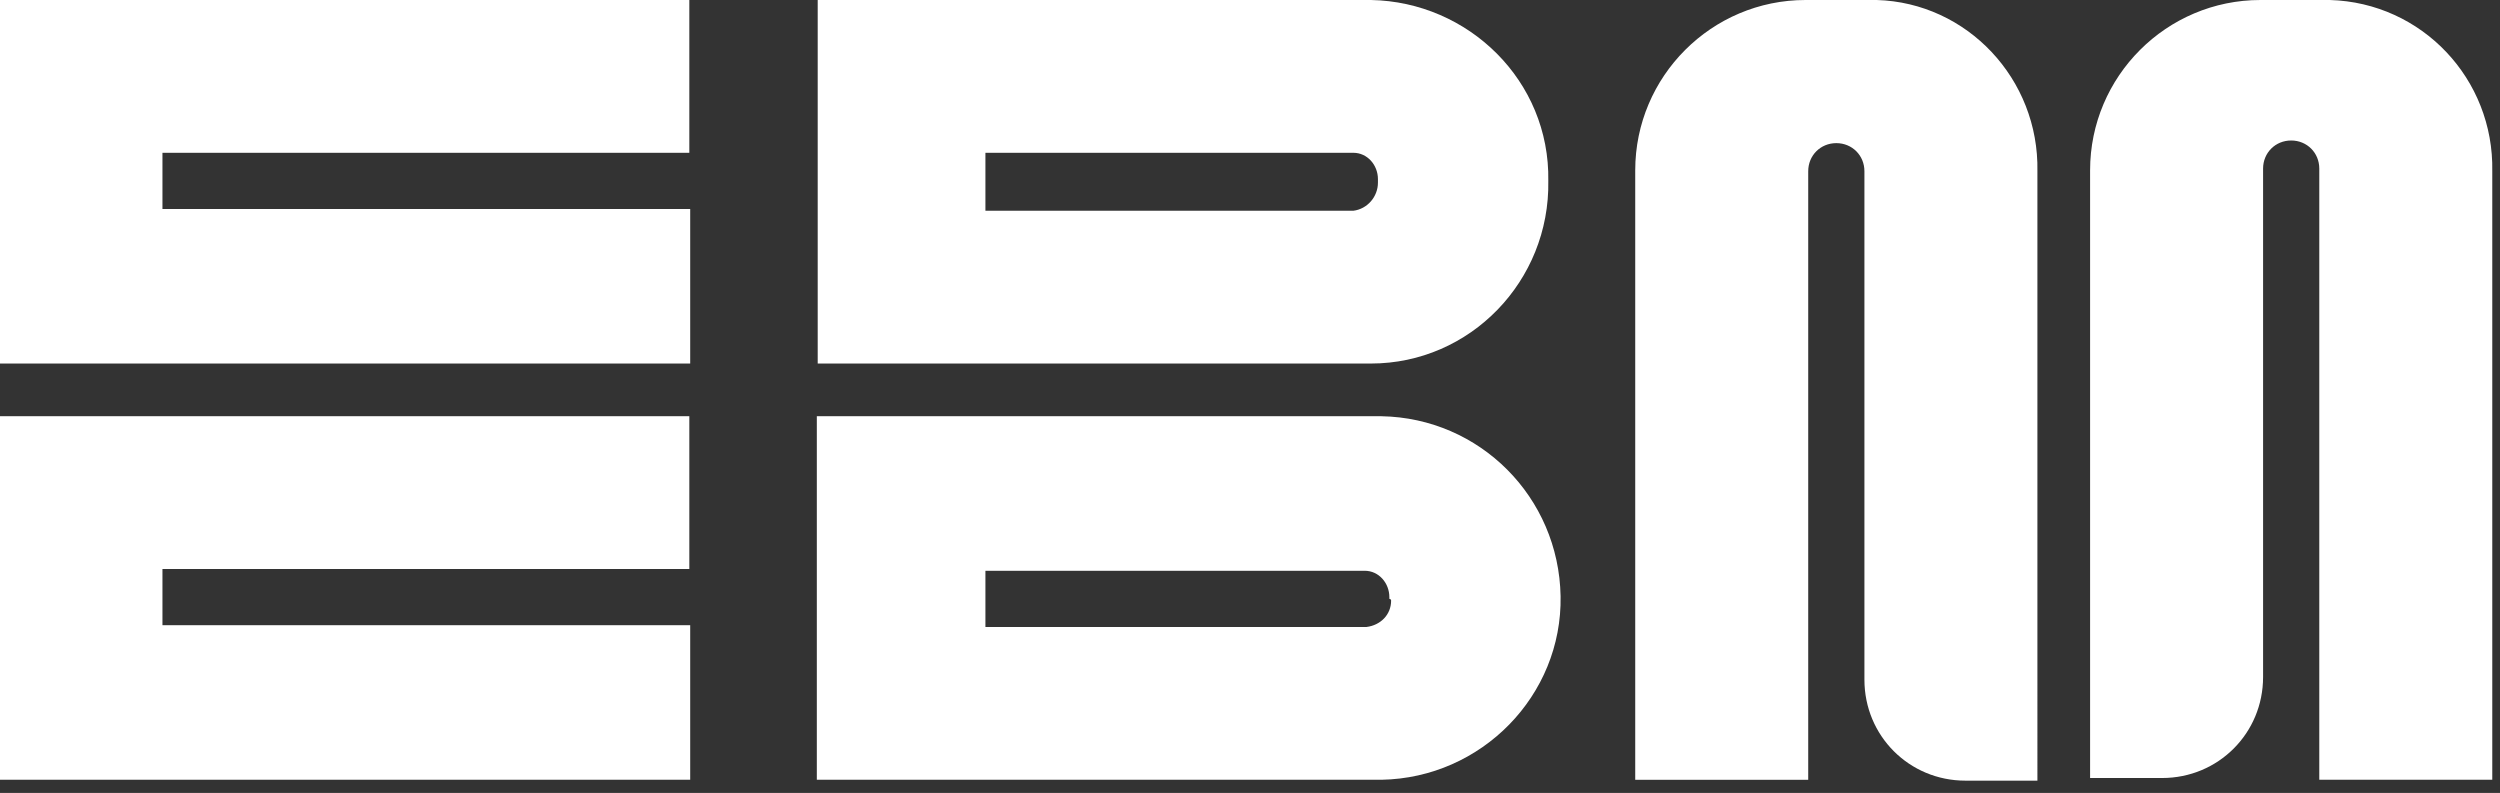 <?xml version="1.0" encoding="utf-8"?>
<!-- Generator: Adobe Illustrator 27.5.0, SVG Export Plug-In . SVG Version: 6.00 Build 0)  -->
<svg version="1.1" id="Group_64" xmlns="http://www.w3.org/2000/svg" xmlns:xlink="http://www.w3.org/1999/xlink" x="0px" y="0px"
	 viewBox="0 0 284.7 90.3" style="enable-background:new 0 0 284.7 90.3;" xml:space="preserve">
<rect x="0" y="0" width="284.7" height="90.3" fill="#333333" stroke="none"/>
<style type="text/css">
	.st0{fill:#FFFFFF;}
</style>
<g id="Group_13" transform="translate(0 0)">
	<g id="Group_12" transform="translate(0 0)">
		<path id="Path_11" class="st0" d="M0,0v41.4h78.6V23.8H18.5v-6.4h60V0H0z"/>
		<path id="Path_12" class="st0" d="M0,47.4v41.4h78.6V71.2H18.5v-6.4h60V47.4H0z"/>
		<g id="Group_11" transform="translate(52.42)">
			<path id="Path_13" class="st0" d="M59.8,24v-6.6h41.9c1.6,0,2.8,1.4,2.8,3c0,0,0,0,0,0.2v0.2c0,1.6-1.2,3-2.8,3.2L59.8,24z
				 M123.9,20.6c0.2-11.4-9.1-20.4-20.2-20.6h-63v41.4h63C115,41.4,124.1,32,123.9,20.6"/>
			<path id="Path_14" class="st0" d="M106,68.4L106,68.4c0,1.6-1.2,2.8-2.8,3H59.8V65H103c1.6,0,2.8,1.4,2.8,3v0.2
				C105.8,68.2,106,68.2,106,68.4C106,68.2,106,68.4,106,68.4 M104.9,47.4H40.6v41.4h64.3c11.4-0.2,20.6-9.6,20.4-20.9
				C125.1,56.6,116.1,47.6,104.9,47.4"/>
			<path id="Path_15" class="st0" d="M160.8,0h-7.6c-10.7,0-19.4,8.7-19.4,19.4v69.4h19.7V19.5c0-1.8,1.4-3.2,3.2-3.2
				c1.8,0,3.2,1.4,3.2,3.2v57.9c0,6.4,5.1,11.5,11.5,11.5h8.2V19.5c0.2-10.5-8-19.2-18.3-19.5C161.2,0,161,0,160.8,0"/>
			<path id="Path_16" class="st0" d="M212.7,0H205c-10.7,0-19.4,8.7-19.4,19.4v8.7v60.5h8.2c6.4,0,11.5-5.1,11.5-11.5V19.2
				c0-1.8,1.4-3.2,3.2-3.2c1.8,0,3.2,1.4,3.2,3.2v69.6h19.7V19.5c0.2-10.5-8-19.2-18.5-19.5C213,0,212.9,0,212.7,0"/>
		</g>
	</g>
</g>
</svg>
